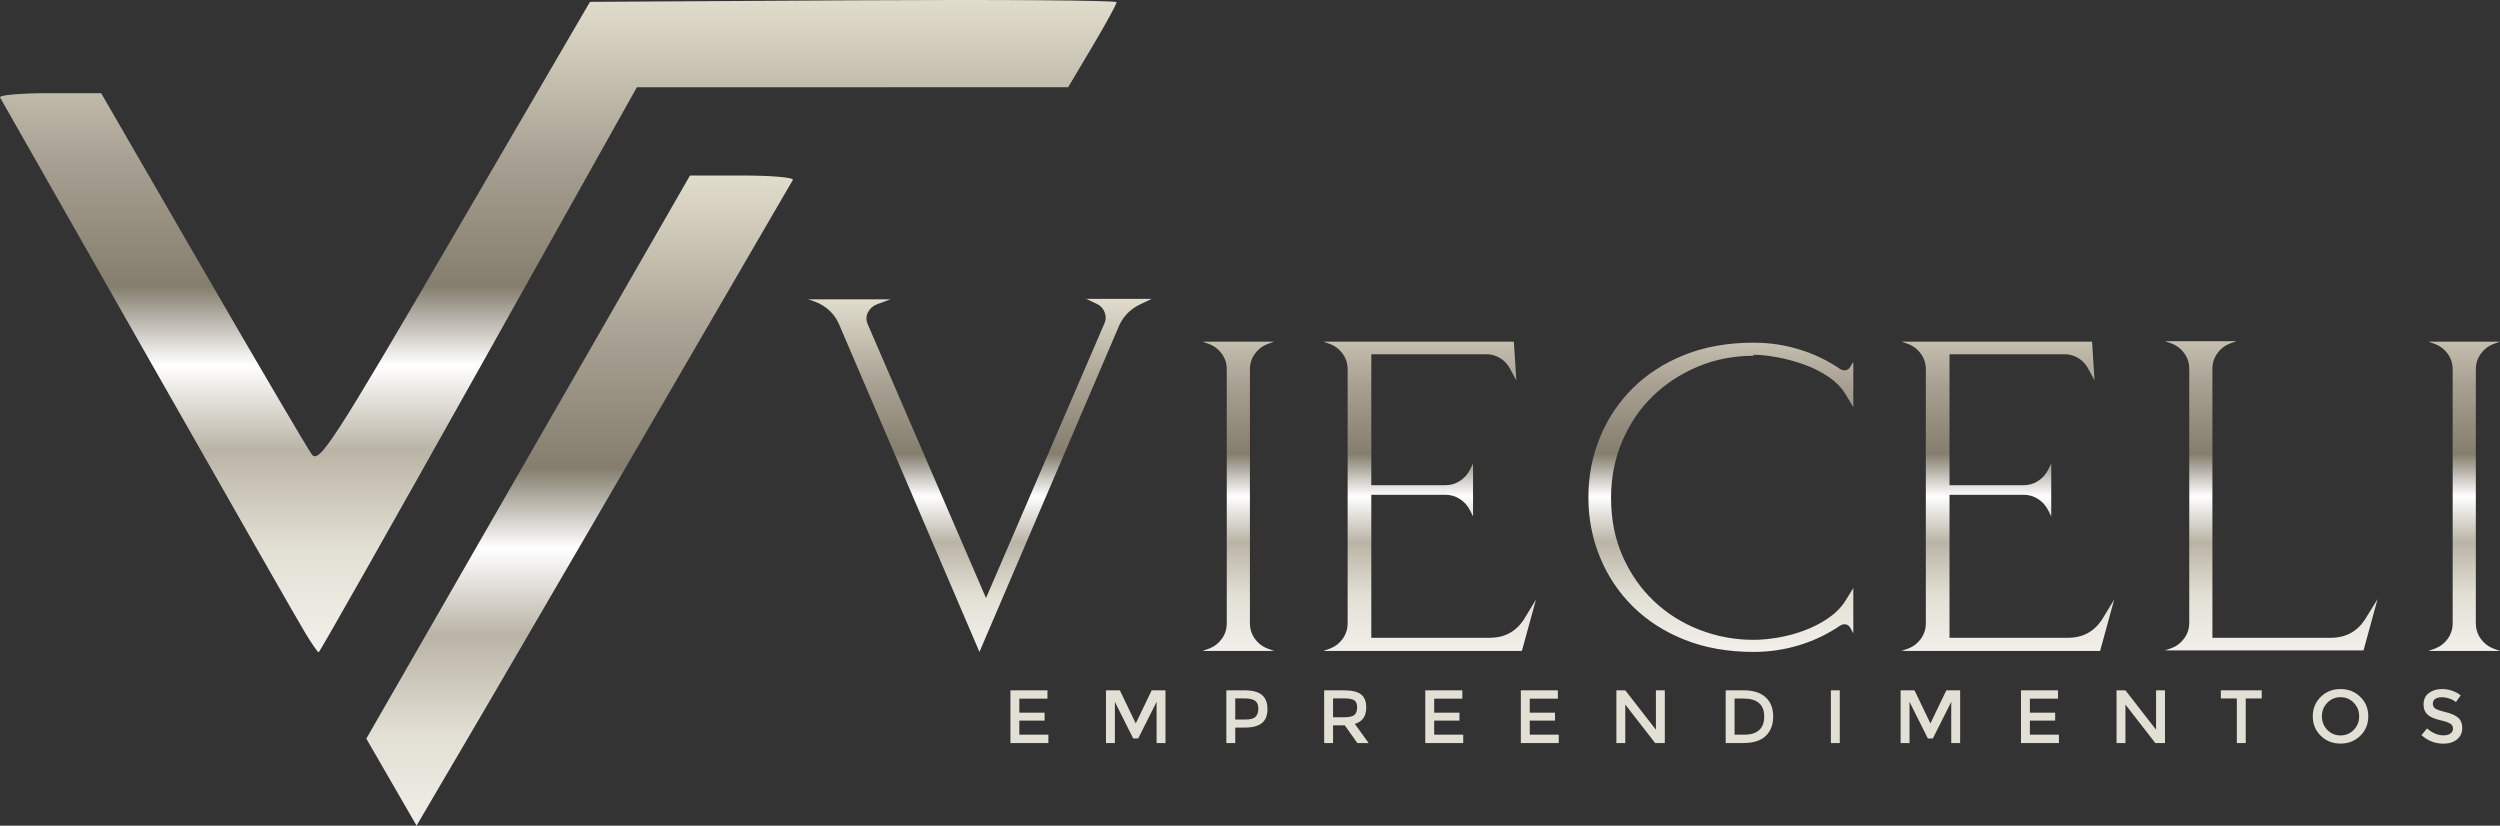 <?xml version="1.0" encoding="utf-8"?>
<!-- Generator: Adobe Illustrator 16.0.0, SVG Export Plug-In . SVG Version: 6.00 Build 0)  -->
<!DOCTYPE svg PUBLIC "-//W3C//DTD SVG 1.1//EN" "http://www.w3.org/Graphics/SVG/1.1/DTD/svg11.dtd">
<svg version="1.1" id="Camada_1" xmlns="http://www.w3.org/2000/svg" xmlns:xlink="http://www.w3.org/1999/xlink" x="0px" y="0px"
	 width="401.694px" height="132.662px" viewBox="0 0 401.694 132.662" enable-background="new 0 0 401.694 132.662"
	 xml:space="preserve">
<rect x="0" y="0" width="401.694" height="132.662" fill="#333333" stroke="none"/>
<g>
	<defs>
		<path id="SVGID_1_" d="M397.811,100.137V59.35c0-0.917,0.256-1.74,0.769-2.468c0.513-0.729,1.173-1.254,1.982-1.578l1.133-0.405
			h-11.491l1.133,0.405c0.81,0.324,1.471,0.85,1.982,1.578c0.513,0.728,0.77,1.551,0.77,2.468v40.787
			c0,0.917-0.257,1.739-0.77,2.468c-0.512,0.729-1.173,1.255-1.982,1.578l-1.133,0.404h11.491l-1.133-0.404
			c-0.81-0.323-1.47-0.85-1.982-1.578S397.811,101.054,397.811,100.137 M379.926,99.65c-1.295,1.889-3.103,2.833-5.423,2.833
			h-19.018V59.269c0-0.917,0.257-1.74,0.769-2.468c0.513-0.728,1.174-1.254,1.983-1.578l1.133-0.405h-11.491l1.133,0.405
			c0.81,0.324,1.47,0.85,1.982,1.578c0.513,0.729,0.77,1.551,0.77,2.468v40.787c0,0.917-0.257,1.74-0.77,2.468
			c-0.513,0.729-1.173,1.255-1.982,1.578l-1.133,0.405h31.885l2.266-8.255L379.926,99.65z M337.682,99.65
			c-1.295,1.889-3.102,2.833-5.422,2.833h-19.018V79.5h11.896c0.862,0,1.646,0.229,2.347,0.688c0.701,0.458,1.24,1.065,1.618,1.82
			l0.485,0.971v-8.497l-0.485,0.972c-0.378,0.755-0.917,1.362-1.618,1.82c-0.701,0.459-1.484,0.688-2.347,0.688h-11.896V56.921
			h18.532c0.755,0,1.47,0.203,2.145,0.607c0.674,0.404,1.2,0.958,1.578,1.659l1.052,1.942l-0.404-6.231h-30.59l1.132,0.405
			c0.81,0.324,1.471,0.85,1.983,1.578c0.513,0.728,0.769,1.551,0.769,2.468v40.787c0,0.917-0.256,1.739-0.769,2.468
			s-1.174,1.255-1.983,1.578l-1.132,0.404h31.885l2.266-8.254L337.682,99.65z M281.681,57.002c1.133,0,2.428,0.135,3.885,0.405
			c1.456,0.27,2.899,0.661,4.329,1.173c1.43,0.513,2.738,1.174,3.925,1.983c1.188,0.809,2.104,1.753,2.752,2.833l1.214,2.023v-7.283
			l-0.485,0.809c-0.216,0.378-0.54,0.566-0.972,0.566c-0.162,0-0.351-0.054-0.566-0.162c-2.05-1.403-4.262-2.468-6.636-3.197
			s-4.828-1.092-7.364-1.092c-4.101,0-7.782,0.647-11.047,1.942c-3.264,1.295-6.042,3.075-8.335,5.341s-4.06,4.91-5.301,7.931
			c-1.241,3.021-1.861,6.231-1.861,9.631c0,3.398,0.62,6.608,1.861,9.63c1.241,3.021,3.008,5.665,5.301,7.931
			s5.071,4.046,8.335,5.341c3.265,1.295,6.946,1.942,11.047,1.942c2.536,0,4.99-0.364,7.364-1.093s4.586-1.793,6.636-3.196
			c0.216-0.107,0.404-0.162,0.566-0.162c0.432,0,0.756,0.189,0.972,0.566l0.485,0.891v-7.283l-1.295,2.104
			c-0.701,1.079-1.632,2.01-2.792,2.792c-1.16,0.783-2.428,1.43-3.804,1.942c-1.375,0.513-2.778,0.891-4.208,1.133
			c-1.43,0.243-2.738,0.364-3.925,0.364c-3.021,0-5.921-0.539-8.699-1.618c-2.779-1.079-5.22-2.616-7.324-4.613
			c-2.104-1.996-3.776-4.396-5.018-7.202s-1.861-5.935-1.861-9.388c0-3.237,0.594-6.258,1.78-9.063
			c1.188-2.806,2.819-5.22,4.896-7.243c2.077-2.023,4.505-3.615,7.283-4.775c2.778-1.16,5.759-1.74,8.942-1.74L281.681,57.002z
			 M244.778,99.65c-1.295,1.889-3.103,2.833-5.422,2.833h-19.018V79.5h11.896c0.863,0,1.646,0.229,2.347,0.688
			c0.702,0.458,1.241,1.065,1.619,1.82l0.485,0.971v-8.497l-0.485,0.972c-0.378,0.755-0.917,1.362-1.619,1.82
			c-0.701,0.459-1.483,0.688-2.347,0.688h-11.896V56.921h18.532c0.755,0,1.47,0.203,2.145,0.607c0.674,0.404,1.2,0.958,1.578,1.659
			l1.052,1.942l-0.404-6.231H212.65l1.133,0.405c0.81,0.324,1.471,0.85,1.983,1.578c0.512,0.728,0.769,1.551,0.769,2.468v40.787
			c0,0.917-0.257,1.739-0.769,2.468c-0.513,0.729-1.174,1.255-1.983,1.578l-1.133,0.404h31.885l2.267-8.254L244.778,99.65z
			 M200.835,100.137V59.35c0-0.917,0.257-1.74,0.77-2.468c0.512-0.729,1.173-1.254,1.982-1.578l1.133-0.405h-11.491l1.132,0.405
			c0.81,0.324,1.47,0.85,1.983,1.578c0.513,0.728,0.769,1.551,0.769,2.468v40.787c0,0.917-0.256,1.739-0.769,2.468
			s-1.173,1.255-1.983,1.578l-1.132,0.404h11.491l-1.133-0.404c-0.81-0.323-1.471-0.85-1.982-1.578
			C201.092,101.876,200.835,101.054,200.835,100.137z M174.372,48.02h0.162l1.699,0.81c0.594,0.27,1.012,0.715,1.254,1.335
			c0.243,0.62,0.229,1.227-0.041,1.82L158.43,96.09l-19.018-44.024c-0.27-0.647-0.256-1.268,0.041-1.861
			c0.297-0.594,0.769-1.025,1.416-1.295l2.185-0.81h-13.191l0.971,0.324c2.05,0.755,3.453,2.158,4.208,4.208l22.335,52.117
			l22.174-51.793c0.702-1.888,1.916-3.237,3.642-4.046l1.862-0.891h-10.521l-0.162-0.081V48.02z"/>
	</defs>
	<clipPath id="SVGID_2_">
		<use xlink:href="#SVGID_1_"  overflow="visible"/>
	</clipPath>
	<linearGradient id="SVGID_3_" gradientUnits="userSpaceOnUse" x1="265.778" y1="104.749" x2="265.778" y2="47.94">
		<stop  offset="0" style="stop-color:#F3F0EC"/>
		<stop  offset="0.16" style="stop-color:#E2DFD4"/>
		<stop  offset="0.31" style="stop-color:#BAB4A6"/>
		<stop  offset="0.44" style="stop-color:#FFFFFF"/>
		<stop  offset="0.56" style="stop-color:#857E6E"/>
		<stop  offset="0.75" style="stop-color:#A79F91"/>
		<stop  offset="1" style="stop-color:#E1DDCD"/>
	</linearGradient>
	<rect x="129.863" y="47.939" clip-path="url(#SVGID_2_)" fill="url(#SVGID_3_)" width="271.832" height="56.81"/>
</g>
<path fill="#E2DFD4" d="M392.327,112.035c-0.417,0-0.758,0.084-1.024,0.254s-0.4,0.427-0.4,0.77c0,0.344,0.134,0.606,0.4,0.788
	s0.834,0.378,1.702,0.588c0.869,0.21,1.523,0.505,1.964,0.885c0.44,0.379,0.66,0.939,0.66,1.679s-0.278,1.339-0.836,1.8
	c-0.558,0.46-1.289,0.69-2.193,0.69c-1.325,0-2.501-0.456-3.527-1.369l0.896-1.079c0.857,0.743,1.746,1.115,2.667,1.115
	c0.461,0,0.826-0.099,1.097-0.297s0.406-0.461,0.406-0.788s-0.127-0.581-0.382-0.764c-0.255-0.182-0.692-0.347-1.315-0.497
	c-0.622-0.149-1.095-0.286-1.418-0.411c-0.323-0.126-0.609-0.289-0.86-0.491c-0.501-0.38-0.752-0.962-0.752-1.745
	c0-0.784,0.285-1.388,0.855-1.813c0.569-0.424,1.274-0.636,2.114-0.636c0.542,0,1.079,0.089,1.612,0.267s0.994,0.428,1.382,0.751
	l-0.764,1.079c-0.251-0.227-0.59-0.412-1.019-0.558C393.165,112.107,392.743,112.035,392.327,112.035 M379.246,118.222
	c-0.856,0.837-1.915,1.255-3.176,1.255c-1.26,0-2.318-0.418-3.175-1.255c-0.856-0.836-1.285-1.878-1.285-3.127
	c0-1.248,0.429-2.29,1.285-3.127c0.856-0.836,1.915-1.254,3.175-1.254c1.261,0,2.319,0.418,3.176,1.254
	c0.856,0.837,1.285,1.879,1.285,3.127C380.531,116.344,380.103,117.386,379.246,118.222z M378.198,112.919
	c-0.578-0.598-1.287-0.896-2.128-0.896c-0.84,0-1.549,0.299-2.127,0.896c-0.577,0.599-0.866,1.323-0.866,2.176
	s0.289,1.578,0.866,2.176c0.578,0.598,1.287,0.896,2.127,0.896c0.841,0,1.55-0.299,2.128-0.896c0.577-0.598,0.866-1.323,0.866-2.176
	S378.775,113.518,378.198,112.919z M360.839,112.229v7.163h-1.43v-7.163h-2.569v-1.309h6.569v1.309H360.839z M346.432,110.92h1.431
	v8.472h-1.552l-4.8-6.182v6.182h-1.43v-8.472h1.43l4.921,6.326V110.92z M330.679,110.92v1.345h-4.521v2.242h4.061v1.272h-4.061
	v2.267h4.666v1.346h-6.097v-8.472H330.679z M306.818,119.392h-1.431v-8.472h2.23l2.557,5.32l2.558-5.32h2.219v8.472h-1.431v-6.617
	l-2.957,5.878h-0.8l-2.945-5.878V119.392z M294.181,110.92h1.43v8.472h-1.43V110.92z M283.47,115.149
	c0-1.939-1.111-2.909-3.333-2.909h-1.431v5.806h1.588c1.026,0,1.813-0.244,2.357-0.733
	C283.197,116.824,283.47,116.103,283.47,115.149z M280.185,110.92c1.52,0,2.688,0.369,3.503,1.108
	c0.816,0.739,1.225,1.768,1.225,3.085c0,1.316-0.396,2.359-1.188,3.127c-0.791,0.768-2.003,1.151-3.636,1.151h-2.812v-8.472H280.185
	z M266.068,110.92h1.43v8.472h-1.551l-4.8-6.182v6.182h-1.43v-8.472h1.43l4.921,6.326V110.92z M250.315,110.92v1.345h-4.521v2.242
	h4.061v1.272h-4.061v2.267h4.666v1.346h-6.097v-8.472H250.315z M234.963,110.92v1.345h-4.521v2.242h4.06v1.272h-4.06v2.267h4.666
	v1.346h-6.097v-8.472H234.963z M215.975,115.246c0.808,0,1.357-0.125,1.648-0.375c0.29-0.251,0.436-0.653,0.436-1.206
	c0-0.554-0.149-0.934-0.448-1.14s-0.832-0.309-1.6-0.309h-1.818v3.029H215.975z M219.525,113.671c0,1.397-0.61,2.278-1.83,2.643
	l2.218,3.078h-1.817l-2.024-2.849h-1.879v2.849h-1.43v-8.472h3.151c1.292,0,2.218,0.218,2.775,0.654
	S219.525,112.709,219.525,113.671z M200.137,115.61c0.792,0,1.331-0.152,1.618-0.455c0.286-0.303,0.43-0.747,0.43-1.333
	s-0.182-1-0.545-1.242s-0.934-0.363-1.709-0.363h-1.454v3.394H200.137z M199.955,110.92c1.284,0,2.222,0.246,2.812,0.739
	c0.59,0.492,0.885,1.252,0.885,2.278s-0.301,1.777-0.902,2.254c-0.603,0.478-1.525,0.716-2.77,0.716h-1.502v2.484h-1.431v-8.472
	H199.955z M179.136,119.392h-1.431v-8.472h2.23l2.557,5.32l2.558-5.32h2.218v8.472h-1.43v-6.617l-2.957,5.878h-0.8l-2.945-5.878
	V119.392z M168.304,110.92v1.345h-4.521v2.242h4.06v1.272h-4.06v2.267h4.667v1.346h-6.097v-8.472H168.304z"/>
<g>
	<defs>
		<path id="SVGID_4_" d="M49.068,101.743c-1.026-1.692-12.389-21.591-25.251-44.22C10.955,34.894,0.241,16.06,0.011,15.669
			c-0.232-0.39,3.329-0.705,7.911-0.7l8.333,0.006l16.271,28.132c8.949,15.471,16.852,28.921,17.562,29.889
			c1.171,1.596,3.331-1.736,23-35.469L94.796,0.298l42.309-0.247c23.269-0.134,42.309,0.003,42.309,0.307
			c0,0.306-1.75,3.503-3.892,7.104l-3.891,6.551l-34.652,0.005l-34.652,0.008L76.902,59.419
			c-13.985,24.967-25.547,45.393-25.699,45.393c-0.149,0-1.111-1.384-2.135-3.074V101.743z"/>
	</defs>
	<clipPath id="SVGID_5_">
		<use xlink:href="#SVGID_4_"  overflow="visible"/>
	</clipPath>
	<linearGradient id="SVGID_6_" gradientUnits="userSpaceOnUse" x1="89.596" y1="104.811" x2="89.596" y2="-0.083">
		<stop  offset="0" style="stop-color:#F3F0EC"/>
		<stop  offset="0.16" style="stop-color:#E2DFD4"/>
		<stop  offset="0.31" style="stop-color:#BAB4A6"/>
		<stop  offset="0.44" style="stop-color:#FFFFFF"/>
		<stop  offset="0.56" style="stop-color:#857E6E"/>
		<stop  offset="0.75" style="stop-color:#A79F91"/>
		<stop  offset="1" style="stop-color:#E1DDCD"/>
	</linearGradient>
	<rect x="-0.221" y="-0.083" clip-path="url(#SVGID_5_)" fill="url(#SVGID_6_)" width="179.635" height="104.895"/>
</g>
<g>
	<defs>
		<path id="SVGID_7_" d="M58.859,118.682l23.445-40.79l28.562-49.689h8.472c4.659,0,8.284,0.32,8.054,0.708
			c-0.23,0.391-14.768,25.396-32.304,55.569c-11.872,20.425-22.437,38.498-28.156,48.183L58.859,118.682z"/>
	</defs>
	<clipPath id="SVGID_8_">
		<use xlink:href="#SVGID_7_"  overflow="visible"/>
	</clipPath>
	<linearGradient id="SVGID_9_" gradientUnits="userSpaceOnUse" x1="93.24" y1="135.171" x2="93.24" y2="28.201">
		<stop  offset="0" style="stop-color:#F3F0EC"/>
		<stop  offset="0.16" style="stop-color:#E2DFD4"/>
		<stop  offset="0.31" style="stop-color:#BAB4A6"/>
		<stop  offset="0.44" style="stop-color:#FFFFFF"/>
		<stop  offset="0.56" style="stop-color:#857E6E"/>
		<stop  offset="0.75" style="stop-color:#A79F91"/>
		<stop  offset="1" style="stop-color:#E1DDCD"/>
	</linearGradient>
	<rect x="58.859" y="28.202" clip-path="url(#SVGID_8_)" fill="url(#SVGID_9_)" width="68.762" height="104.46"/>
</g>
</svg>
